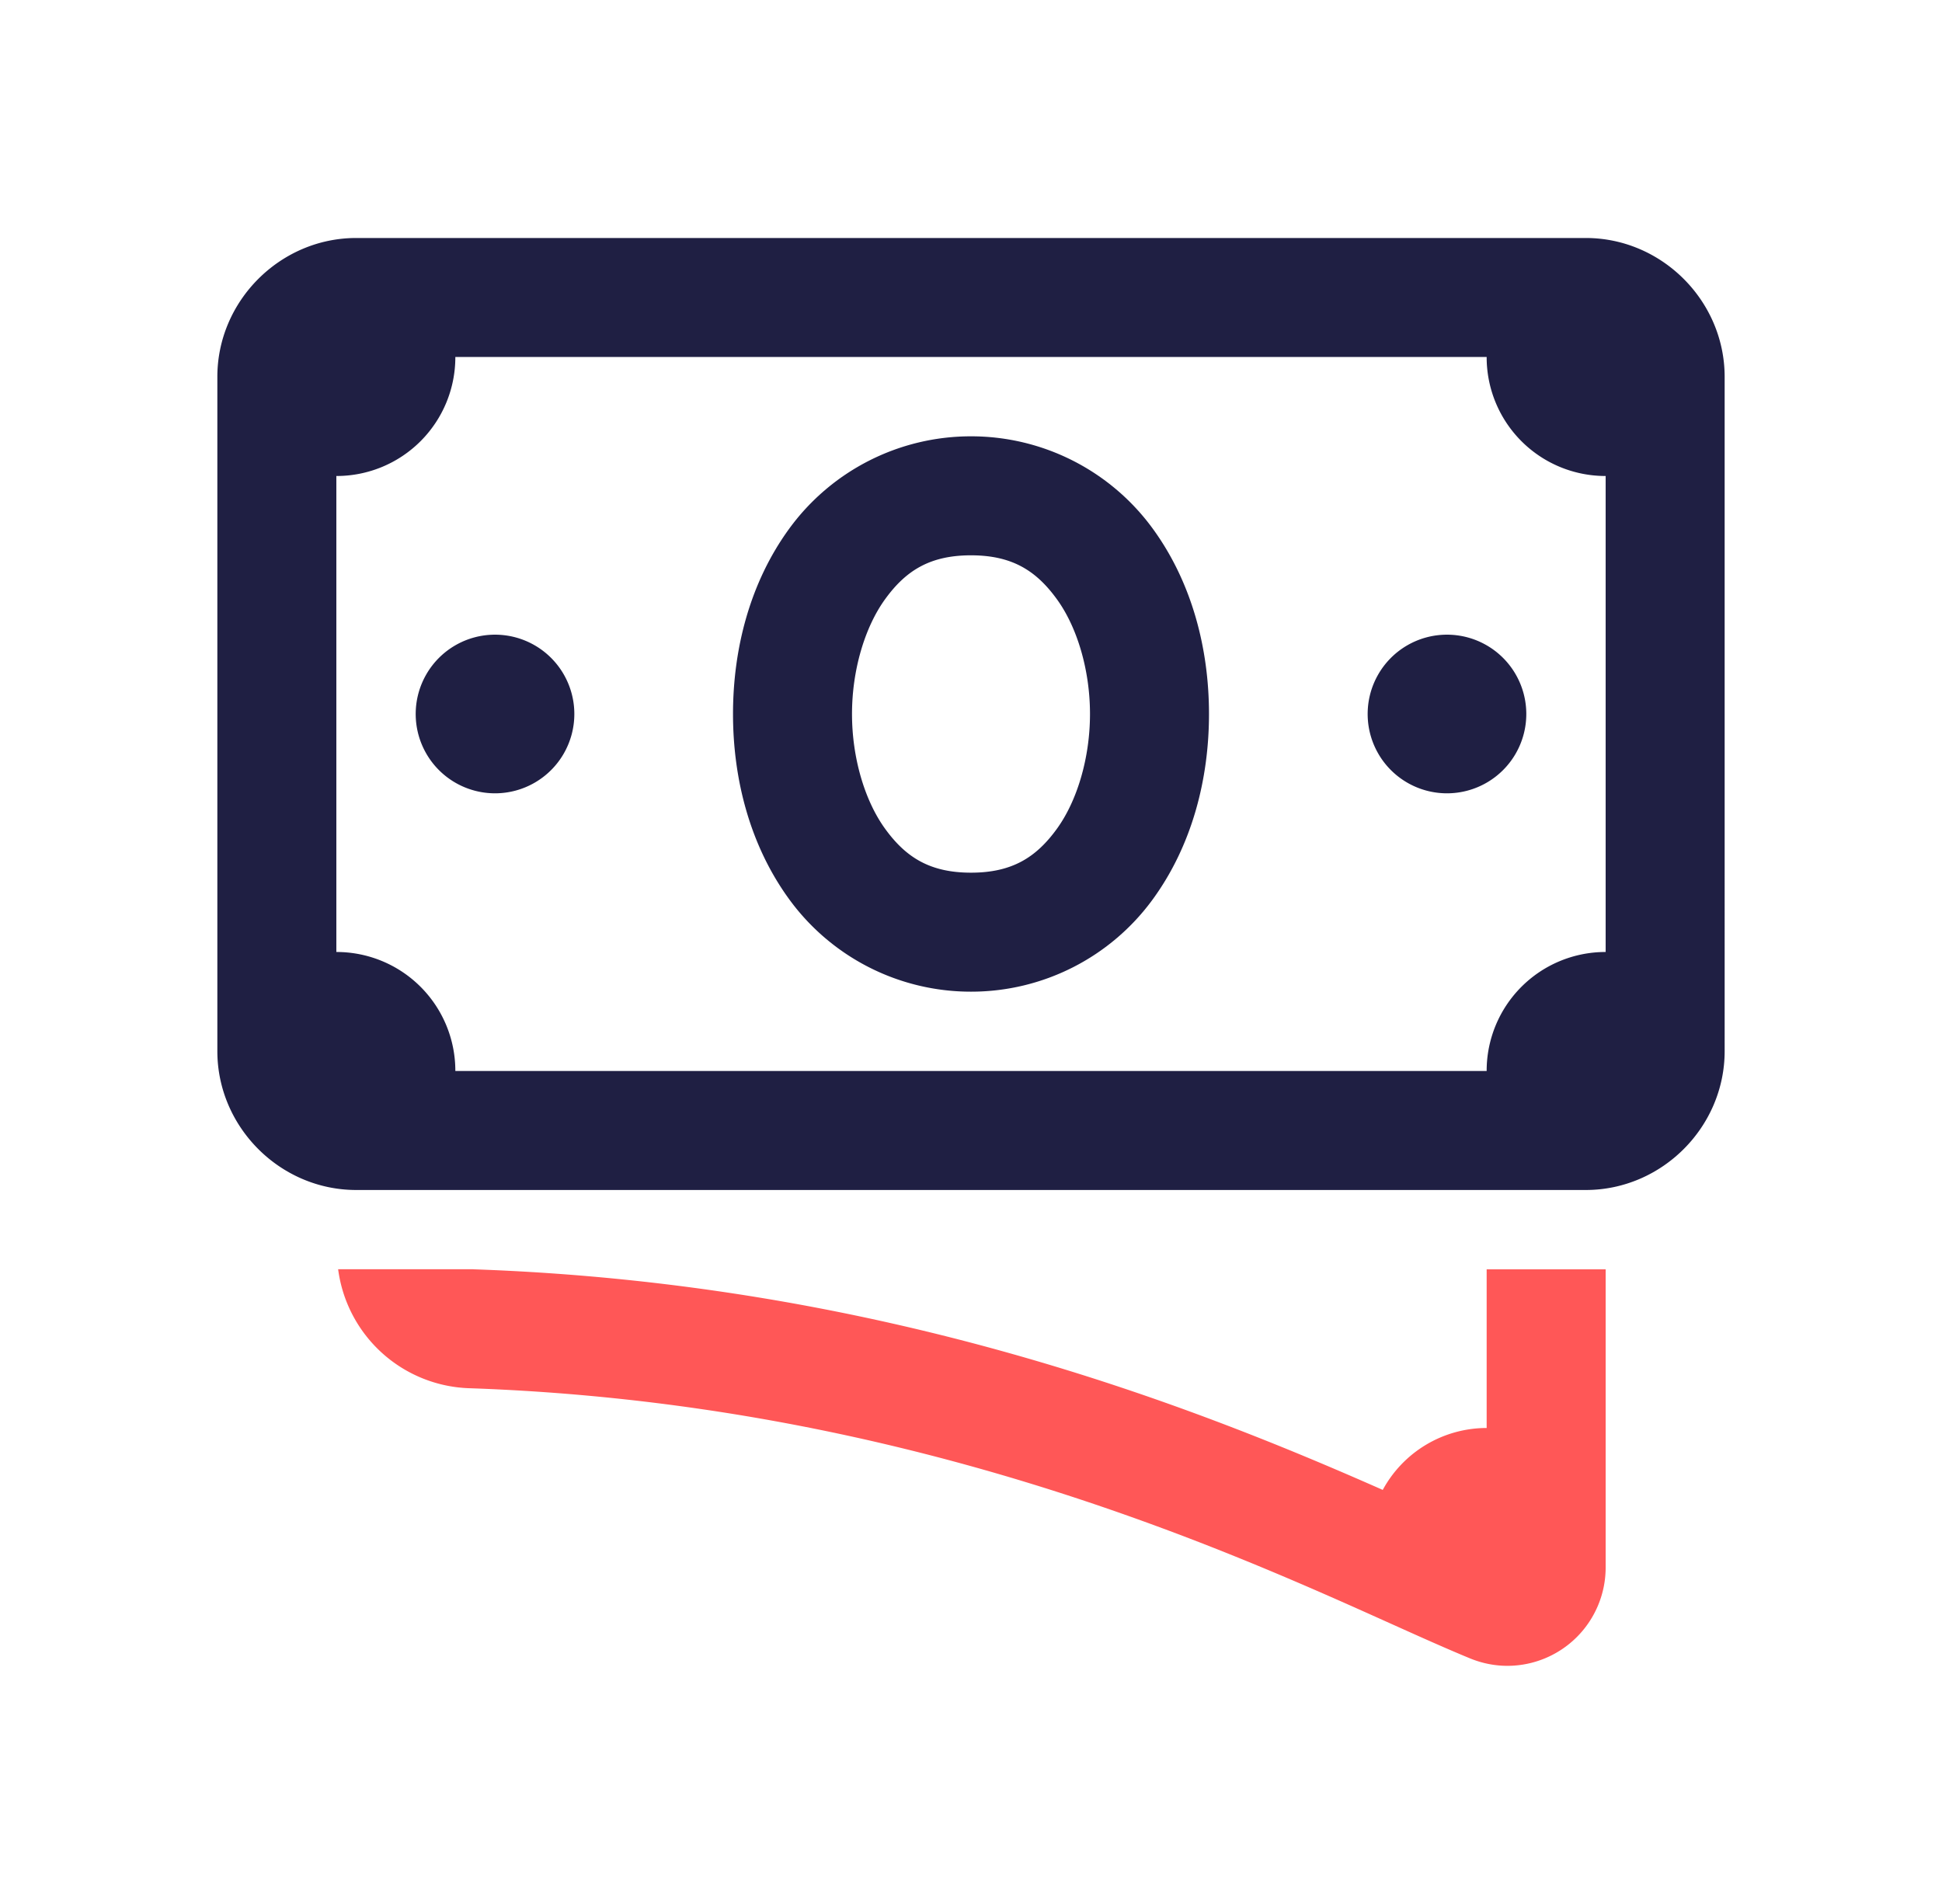 <svg xmlns="http://www.w3.org/2000/svg" width="51" height="50" fill="none"><path d="M9.354 6.25c-1.995 0-3.646 1.651-3.646 3.646v17.708c0 1.995 1.651 3.646 3.646 3.646h32.292c1.995 0 3.646-1.651 3.646-3.646V9.896c0-1.995-1.651-3.646-3.646-3.646H9.354Zm2.604 3.125h27.084a3.12 3.12 0 0 0 3.125 3.125V25a3.12 3.12 0 0 0-3.125 3.125H11.958A3.12 3.12 0 0 0 8.833 25V12.5a3.12 3.12 0 0 0 3.125-3.125ZM25.5 11.458a5.902 5.902 0 0 0-4.78 2.434c-1.023 1.408-1.47 3.142-1.47 4.858 0 1.716.447 3.45 1.47 4.858a5.902 5.902 0 0 0 4.78 2.434 5.902 5.902 0 0 0 4.78-2.434c1.023-1.408 1.47-3.142 1.47-4.858 0-1.716-.447-3.45-1.47-4.858a5.902 5.902 0 0 0-4.78-2.434Zm0 3.125c1.085 0 1.714.408 2.252 1.148.539.74.873 1.87.873 3.019 0 1.148-.334 2.279-.873 3.02-.538.74-1.167 1.147-2.252 1.147-1.085 0-1.714-.408-2.252-1.148-.539-.74-.873-1.87-.873-3.019 0-1.148.334-2.279.873-3.02.538-.74 1.167-1.147 2.252-1.147ZM13 16.667a2.083 2.083 0 1 0 0 4.166 2.083 2.083 0 0 0 0-4.166Zm25 0a2.083 2.083 0 1 0 0 4.166 2.083 2.083 0 0 0 0-4.166Z" fill="#1F1F43"></path><path d="M12.33 36.456a3.593 3.593 0 0 1-3.45-3.125h3.554c.001 0 .002.002.005.002 10.78.373 18.927 3.608 23.874 5.793a3.107 3.107 0 0 1 2.729-1.626v-4.167h3.125v7.827a2.583 2.583 0 0 1-2.578 2.586c-.33 0-.661-.064-.977-.193-.57-.234-1.26-.542-2.063-.904l-.003-.001c-4.507-2.028-12.89-5.8-24.215-6.192Z" fill="#FF5757"></path></svg>